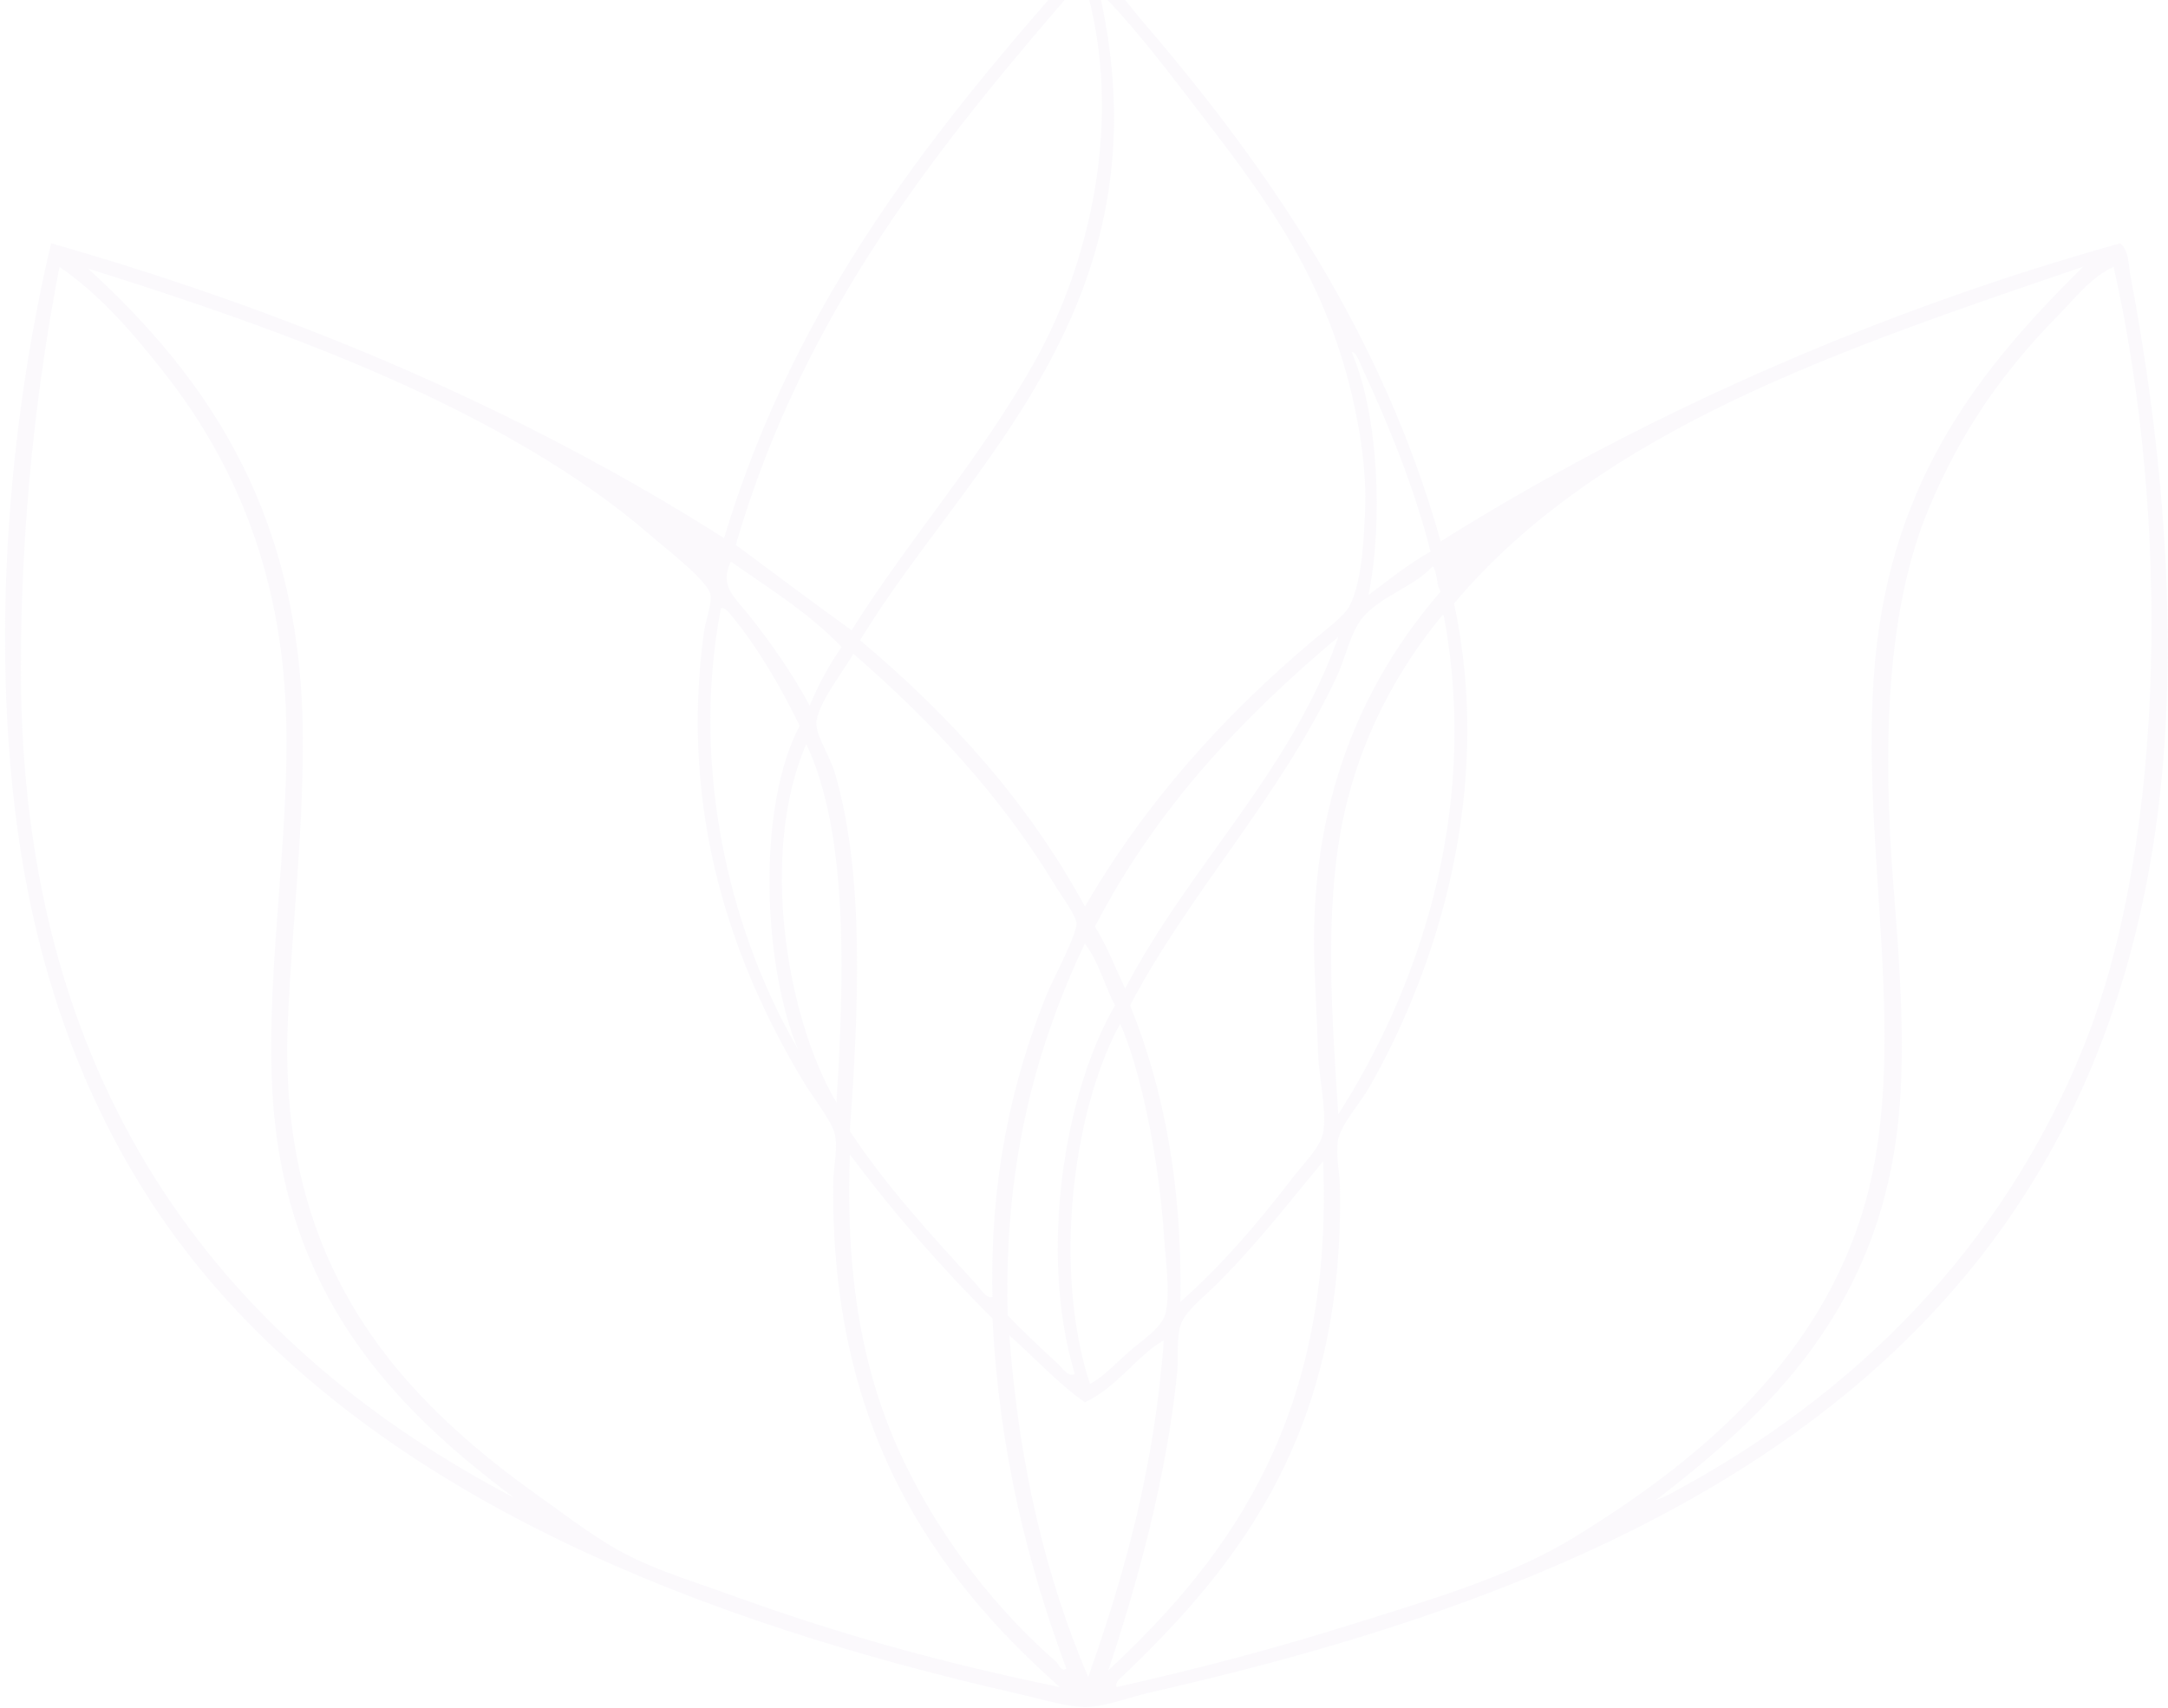 <svg width="387" height="305" viewBox="0 0 387 305" fill="none" xmlns="http://www.w3.org/2000/svg">
<g opacity="0.1">
<path d="M275.133 88.912C270.616 93.471 263.607 98.13 259.256 103.866C258.359 102.971 258.409 101.114 258.06 99.672C263.574 95.892 269.437 92.493 275.133 88.912Z" fill="#D3C2E5"/>
<path d="M112.774 89.509C117.807 91.565 123.32 95.726 128.353 98.777C128.386 100.302 127.721 101.147 127.755 102.673C122.955 98.08 118.238 93.422 112.774 89.509Z" fill="#D3C2E5"/>
<path d="M193.356 -7.096C196.428 -6.167 200.962 0.315 203.836 3.664C226.24 29.742 246.75 59.452 257.164 96.671C292.024 74.754 334.091 55.837 378.484 43.437C380.062 44.829 379.929 47.25 380.278 49.123C385.825 78.318 389.512 114.891 384.779 148.099C371.11 243.908 295.495 281.724 205.629 302.099C201.61 303.011 197.242 304.735 193.954 304.785C190.649 304.835 185.882 303.359 181.664 302.398C123.42 289.135 70.79 267.466 37.873 229.136C20.252 208.628 7.729 181.671 3.129 148.099C-1.588 113.698 1.551 75.483 9.124 43.437C53.916 56.235 94.024 73.726 129.249 96.074C142.121 53.201 167.149 22.481 193.356 -7.096ZM184.969 64.077C194.137 47.515 200.896 21.619 193.655 -2.901C193.638 -3.084 193.605 -3.25 193.356 -3.2C193.339 -3.382 193.306 -3.548 193.057 -3.498C167.913 25.531 143.549 55.324 131.342 97.284C138.218 102.391 145.06 107.514 152.019 112.537C162.1 96.406 175.22 81.684 184.969 64.077ZM234.394 114.328C236.736 112.355 240.024 109.967 240.987 108.044C243.047 103.916 243.462 96.721 243.678 91.001C243.927 84.419 242.947 78.186 241.884 73.063C237.151 50.366 226.123 35.678 214.631 20.724C208.785 13.13 203.171 5.587 196.661 -1.111C196.644 -1.426 196.279 -1.343 196.362 -0.812C208.685 54.76 172.397 83.209 153.53 114.311C169.424 127.657 183.375 142.943 193.672 161.859C204.417 143.34 218.318 127.889 234.394 114.328ZM3.727 119.401C3.727 196.625 42.075 241.388 91.799 267.433C69.843 251.07 50.877 230.91 48.668 195.663C47.19 172.138 52.587 145.595 50.76 122.103C48.95 98.677 40.48 80.805 29.486 66.779C23.988 59.767 18.159 52.853 10.619 47.648C6.318 69.83 3.727 94.151 3.727 119.401ZM367.407 56.302C357.625 66.266 350.185 76.776 344.339 90.686C336.583 109.155 336.035 133.741 338.044 158.875C339.057 171.524 339.921 183.66 339.24 195.365C337.181 231.225 317.666 250.854 296.109 267.433C294.614 268.361 297.122 267.251 297.903 266.836C331.085 249.229 357.442 222.753 371.891 186.992C386.921 149.806 387.187 91.432 377.289 47.631C373.203 49.538 370.413 53.251 367.407 56.302ZM54.065 132.863C54.016 150.436 52.089 165.639 51.375 182.5C49.531 226.218 71.437 249.594 96.615 267.433C101.63 270.997 106.812 275.059 112.492 277.894C118.172 280.729 124.433 282.586 130.462 284.774C149.411 291.655 167.58 296.777 189.171 301.221C166.401 281.011 148.265 254.949 148.731 211.214C148.764 208.445 149.594 205.097 149.029 202.543C148.498 200.14 145.077 195.895 143.333 192.977C130.993 172.403 121.161 145.595 125.662 112.835C125.944 110.746 127.124 107.613 126.858 106.254C126.36 103.701 119.368 98.379 116.378 95.792C90.038 72.947 50.279 58.805 15.718 47.946C37.64 68.023 54.182 92.444 54.065 132.863ZM259.555 107.746C266.663 140.854 256.649 172.569 244.575 193.873C242.814 196.99 239.41 200.687 238.878 203.439C238.363 206.108 239.127 209.158 239.177 211.811C240.024 254.85 222.005 278.64 200.531 299.132C200.115 299.53 198.936 300.359 199.335 301.221C213.684 298.004 228.116 294.191 241.868 289.848C255.569 285.537 269.437 281.542 280.813 274.595C302.802 261.166 323.496 243.792 332.032 217.779C341.847 187.921 331.584 151.265 334.723 117.892C337.812 85.049 353.871 65.354 371.874 47.614C329.009 62.237 285.812 76.544 259.555 107.746ZM243.379 66.183C242.748 64.823 242.001 62.635 241.286 62.9C246.053 73.842 246.933 93.223 244.276 106.254C247.863 103.551 251.351 100.749 255.353 98.478C252.53 87.238 247.78 75.616 243.379 66.183ZM133.451 109.536C137.703 114.825 141.656 120.611 144.529 125.982C146.123 122.186 148.016 118.704 150.225 115.521C144.529 109.536 137.321 105.077 130.462 100.269C128.353 104.546 131.193 106.734 133.451 109.536ZM255.968 101.462C255.951 101.28 255.918 101.114 255.669 101.164C252.248 105.01 245.289 106.768 242.482 111.327C240.755 114.145 240.024 117.859 238.579 120.893C228.432 142.495 212.455 159.124 201.726 179.499C207.672 194.204 211.077 211.446 210.711 232.435C217.753 226.251 224.296 218.675 230.491 210.601C232.617 207.832 235.756 204.798 236.188 202.228C236.852 198.233 235.507 192.895 235.291 188.17C235.075 183.262 234.909 178.206 234.693 173.812C233.232 143.075 243.578 121.291 257.164 105.624C256.416 104.596 256.615 102.606 255.968 101.462ZM142.436 187.291C136.407 173.017 134.846 144.7 142.735 129.58C139.463 122.799 135.178 115.488 130.761 110.15C130.312 109.603 129.349 108.21 128.668 108.658C122.938 138.93 131.259 168.142 142.436 187.291ZM239.493 147.518C236.537 162.787 237.666 180.759 238.895 198.946C252.447 177.775 264.355 145.927 257.761 110.133C257.745 109.951 257.712 109.785 257.463 109.835C249.441 119.633 242.499 132.001 239.493 147.518ZM195.449 165.457C197.574 168.806 199.086 172.784 200.846 176.515C212.306 154.564 230.491 137.737 238.895 113.714C221.639 128.204 206.244 144.534 195.449 165.457ZM186.763 177.725C187.726 175.304 192.26 166.899 192.16 164.86C192.077 163.417 189.503 160.019 188.274 157.98C178.392 141.699 165.787 128.403 152.318 116.715C151.006 119.235 145.675 125.9 145.724 129.282C145.758 131.52 148.149 135.018 149.013 137.952C154.41 156.239 153.248 180.311 151.703 201.947C157.931 211.463 166.418 220.764 173.875 228.854C174.938 230.015 176.233 232.103 177.163 231.54C176.698 210.087 180.701 192.928 186.763 177.725ZM149.312 196.857C150.707 174.625 151.487 148.712 143.914 132.863C135.494 152.31 140.393 181.754 149.312 196.857ZM179.87 234.839C182.494 237.608 186.082 240.957 188.855 243.51C189.619 244.223 190.798 246.03 191.845 245.3C185.318 223.466 190.068 194.901 199.036 179.515C197.143 175.934 196.063 171.524 193.638 168.457C185.085 186.611 179.156 207.418 179.87 234.839ZM194.552 247.091C196.761 245.997 198.903 243.675 201.444 241.404C203.537 239.547 207.406 237.127 208.037 234.524C208.951 230.794 208.054 225.008 207.738 220.167C206.858 206.837 203.553 190.756 199.949 182.781C191.446 198.382 187.925 226.682 194.552 247.091ZM161.901 262.045C168.643 275.656 177.994 287.46 188.556 296.728C189.005 297.126 189.37 298.568 190.35 297.921C183.524 279.519 178.376 259.442 177.163 235.419C168.029 226.301 159.492 216.569 151.703 206.108C150.856 229.269 154.361 246.842 161.901 262.045ZM217.321 229.152C214.863 231.606 211.492 234.176 210.728 236.629C209.98 239 210.412 242.167 210.13 245.002C208.237 264.2 202.69 283.697 197.84 298.236C220.194 277.48 238.015 252.214 236.188 207.335C230.358 214.364 224.413 222.073 217.321 229.152ZM194.253 299.43C200.647 281.293 206.078 262.194 207.738 239.315C203.121 241.885 199.285 247.82 193.655 250.373C188.689 246.859 184.67 242.399 180.169 238.42C181.896 261.73 186.763 281.89 194.253 299.43Z" fill="#D3C2E5"/>
</g>
</svg>
